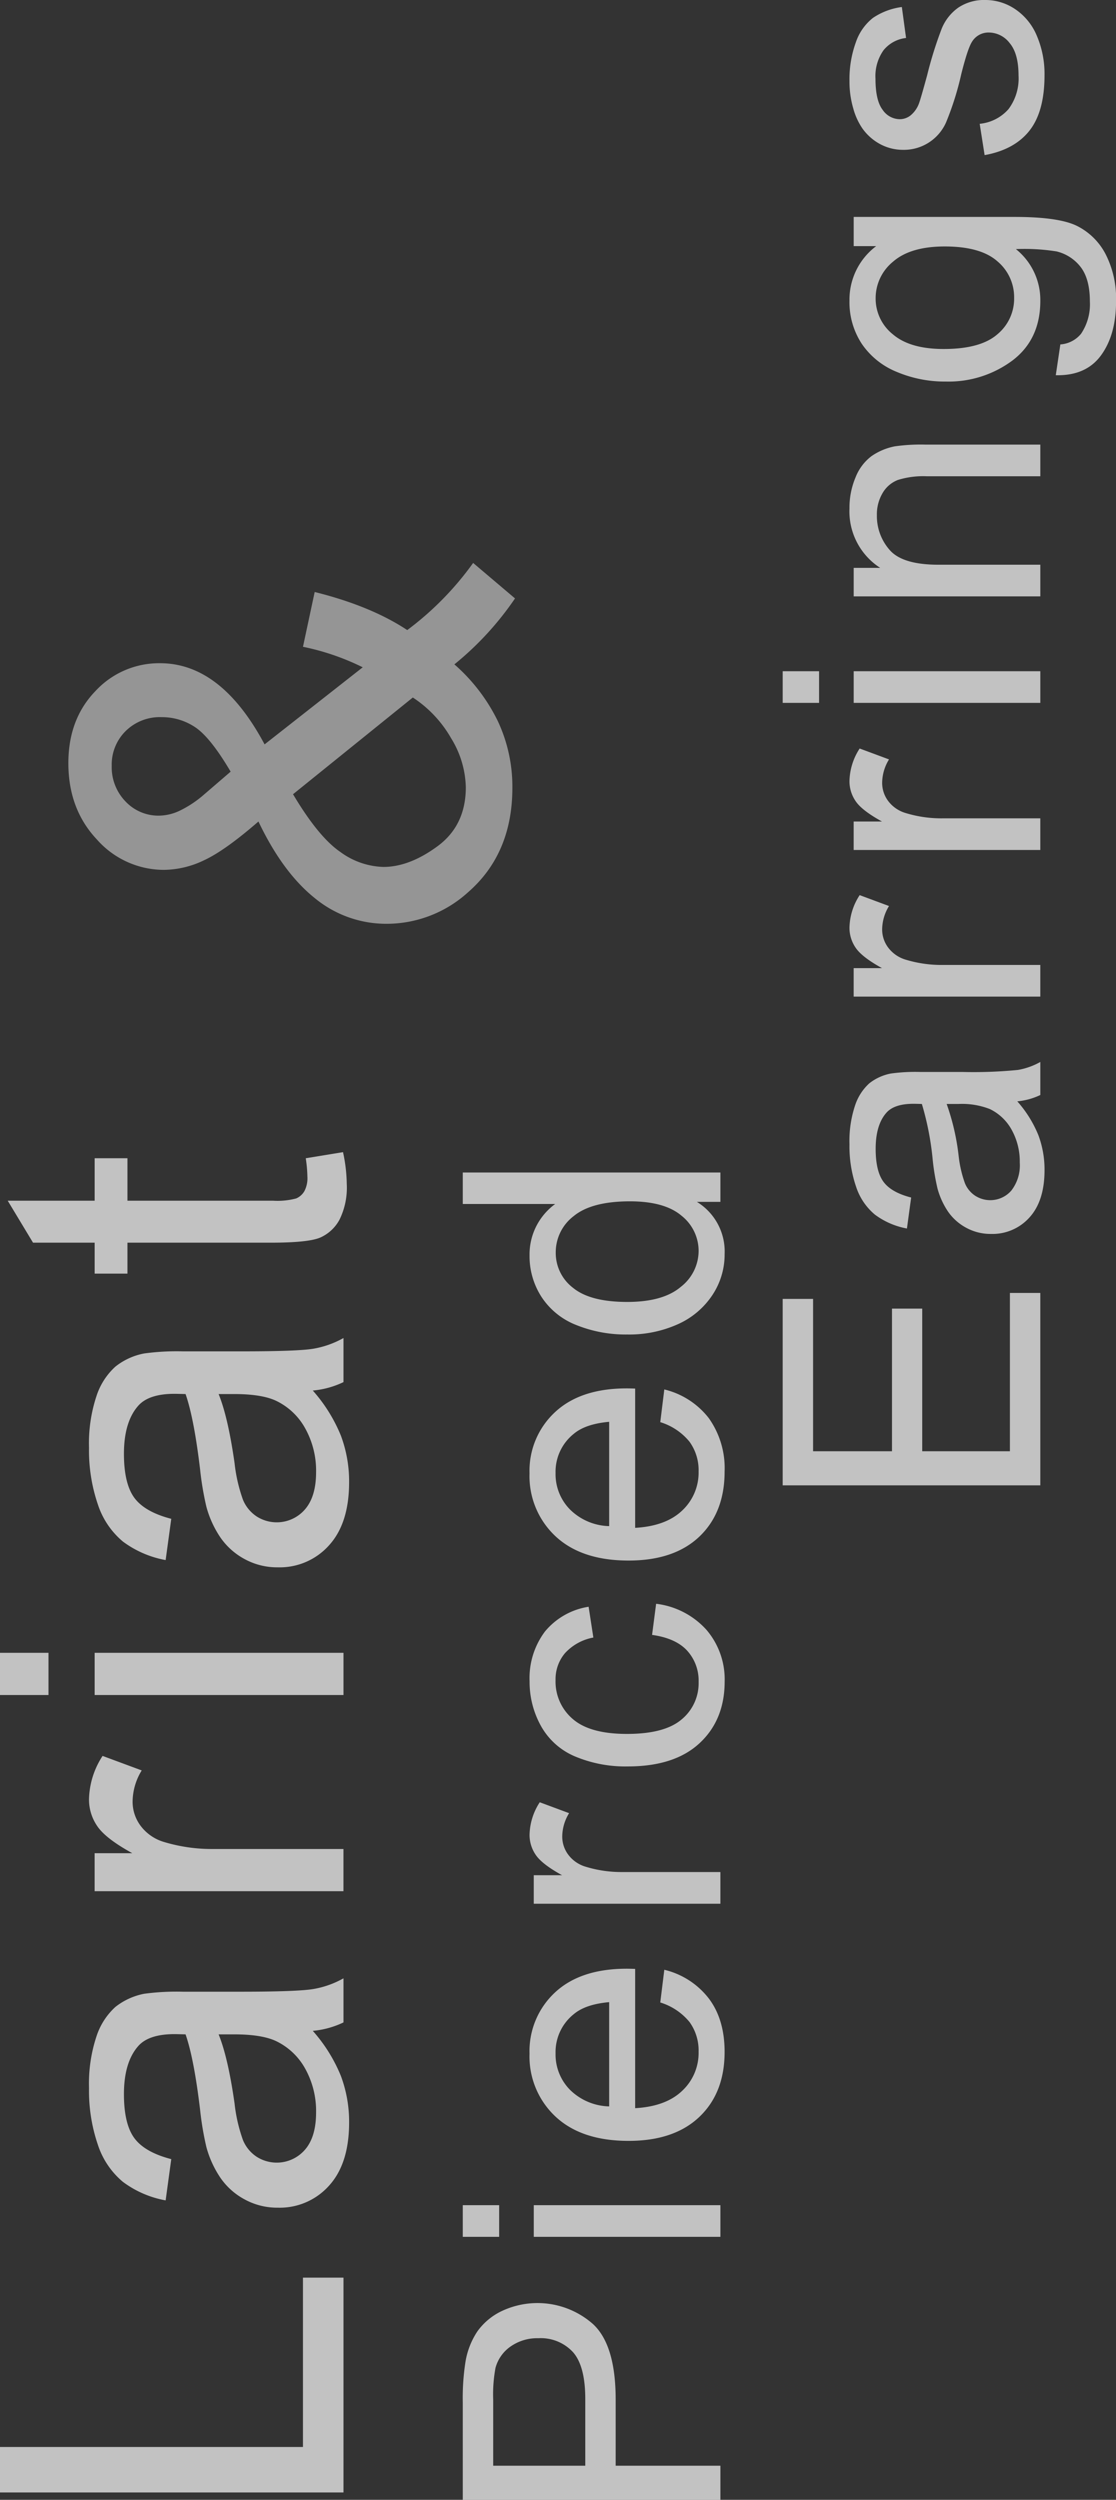 <svg id="h2Lariat.svg" xmlns="http://www.w3.org/2000/svg" width="232.563" height="520.53" viewBox="0 0 232.563 520.53">
  <rect x="0" y="0" width="232.563" height="520.53" fill="#333333" stroke="none"/>
  <defs>
    <style>
      .cls-1, .cls-2 {
        fill: #fff;
        fill-rule: evenodd;
      }

      .cls-1 {
        opacity: 0.7;
      }

      .cls-2 {
        opacity: 0.48;
      }
    </style>
  </defs>
  <path id="Lariat_Pierced_Earrings" data-name="Lariat Pierced         Earrings" class="cls-1" d="M565.141,5440.24h-8.447v35.26H493.559v9.47h71.582v-44.73Zm0-53.15v-9.18a19.367,19.367,0,0,1-6.226,2.22q-3.246.57-15.5,0.57H531.694a50.164,50.164,0,0,0-8.106.43,13.959,13.959,0,0,0-5.981,2.74,14.236,14.236,0,0,0-3.931,6.1,31.194,31.194,0,0,0-1.563,10.79,34.637,34.637,0,0,0,1.831,11.77,16.875,16.875,0,0,0,5.225,7.76,21.163,21.163,0,0,0,8.911,3.86l1.172-8.59q-5.517-1.425-7.69-4.37t-2.173-9.16q0-6.63,2.978-10.01,2.2-2.49,7.569-2.49c0.325,0,1.091.02,2.295,0.05q1.757,5.04,3.027,15.68a63.132,63.132,0,0,0,1.318,7.81,21.4,21.4,0,0,0,2.881,6.32,14.312,14.312,0,0,0,5.054,4.54,14.148,14.148,0,0,0,6.958,1.74,13.778,13.778,0,0,0,10.669-4.59q4.174-4.59,4.175-13.14a27.152,27.152,0,0,0-1.709-9.69,32.669,32.669,0,0,0-5.86-9.4,18.658,18.658,0,0,0,6.4-1.76h0Zm-22.8,2.49q5.811,0,8.789,1.42a13.675,13.675,0,0,1,6.079,5.81,18.127,18.127,0,0,1,2.222,9.03q0,5.13-2.344,7.79a7.771,7.771,0,0,1-10.034,1.44,7.618,7.618,0,0,1-2.856-3.47,33.088,33.088,0,0,1-1.758-7.66q-1.367-9.57-3.321-14.36h3.223Zm22.8-38.6H537.992a34.448,34.448,0,0,1-10.254-1.46,9.4,9.4,0,0,1-4.809-3.28,8.359,8.359,0,0,1-1.734-5.17,12.588,12.588,0,0,1,1.9-6.45l-8.155-3.02a17.148,17.148,0,0,0-2.832,9.03,9.764,9.764,0,0,0,1.758,5.64q1.758,2.565,7.276,5.59h-7.862v7.91h51.856v-8.79Zm-61.475-40.85H493.559v8.79h10.107v-8.79Zm61.475,0H513.285v8.79h51.856v-8.79Zm0-56.37v-9.18a19.367,19.367,0,0,1-6.226,2.22q-3.246.57-15.5,0.56H531.694a49.823,49.823,0,0,0-8.106.44,13.729,13.729,0,0,0-5.981,2.74,14.174,14.174,0,0,0-3.931,6.1,31.155,31.155,0,0,0-1.563,10.79,34.677,34.677,0,0,0,1.831,11.77,16.928,16.928,0,0,0,5.225,7.76,21.289,21.289,0,0,0,8.911,3.86l1.172-8.59q-5.517-1.425-7.69-4.37c-1.448-1.97-2.173-5.03-2.173-9.16q0-6.645,2.978-10.01,2.2-2.49,7.569-2.49c0.325,0,1.091.02,2.295,0.05q1.757,5.025,3.027,15.67a63.02,63.02,0,0,0,1.318,7.82,21.4,21.4,0,0,0,2.881,6.32,14.407,14.407,0,0,0,5.054,4.54,14.14,14.14,0,0,0,6.958,1.73,13.778,13.778,0,0,0,10.669-4.59q4.174-4.59,4.175-13.13a27.152,27.152,0,0,0-1.709-9.69,32.669,32.669,0,0,0-5.86-9.4,18.658,18.658,0,0,0,6.4-1.76h0Zm-22.8,2.49q5.811,0,8.789,1.42a13.622,13.622,0,0,1,6.079,5.81,18.074,18.074,0,0,1,2.222,9.03c0,3.42-.781,6.01-2.344,7.79a7.771,7.771,0,0,1-10.034,1.44,7.67,7.67,0,0,1-2.856-3.47,33.2,33.2,0,0,1-1.758-7.67q-1.367-9.57-3.321-14.35h3.223Zm15.283-45.24a5.832,5.832,0,0,1-.635,3,3.646,3.646,0,0,1-1.709,1.51,15.215,15.215,0,0,1-4.833.47H520.121v-8.84h-6.836v8.84H495.17l5.274,8.74h12.841v6.44h6.836v-6.44h29.834q7.911,0,10.376-1.08a8.432,8.432,0,0,0,3.98-3.71,15.019,15.019,0,0,0,1.513-7.42,32.646,32.646,0,0,0-.781-6.64l-7.764,1.27a28.463,28.463,0,0,1,.342,3.86h0Zm86.066,268.39H621.861v-13.77q0-11.385-4.743-15.74a17.467,17.467,0,0,0-18.914-2.73,13.2,13.2,0,0,0-5.182,4.3,16.161,16.161,0,0,0-2.509,6.63,48.871,48.871,0,0,0-.513,8.17v20.25h53.687v-7.11Zm-47.351,0v-13.73a30.44,30.44,0,0,1,.476-6.63,7.949,7.949,0,0,1,3.168-4.48,9.675,9.675,0,0,1,5.767-1.71,9.135,9.135,0,0,1,7.215,2.9q2.564,2.9,2.563,9.77v13.88H596.336Zm1.245-54.25H590v6.59h7.581v-6.59Zm46.106,0H604.795v6.59h38.892v-6.59ZM637.242,5387a10.109,10.109,0,0,1,1.9,6.19,10.781,10.781,0,0,1-3.406,8.13q-3.4,3.27-9.814,3.63v-29c-0.781-.03-1.367-0.04-1.758-0.04q-9.632,0-14.942,4.94a16.65,16.65,0,0,0-5.31,12.75,17.11,17.11,0,0,0,5.42,13.11q5.421,5.055,15.235,5.05,9.484,0,14.74-5t5.255-13.53q0-6.78-3.3-11.13a16.574,16.574,0,0,0-9.265-5.97l-0.842,6.81A12.694,12.694,0,0,1,637.242,5387Zm-24.866,14.16a10.475,10.475,0,0,1-3.04-7.64,10.1,10.1,0,0,1,3.809-8.16q2.454-2.055,7.361-2.49v21.71A12.045,12.045,0,0,1,612.376,5401.16Zm31.311-45.38H623.326a25.437,25.437,0,0,1-7.691-1.1,6.974,6.974,0,0,1-3.607-2.45,6.283,6.283,0,0,1-1.3-3.88,9.419,9.419,0,0,1,1.428-4.83l-6.116-2.27a12.842,12.842,0,0,0-2.124,6.77,7.312,7.312,0,0,0,1.319,4.23q1.318,1.92,5.456,4.19h-5.9v5.94h38.892v-6.6Zm-6.921-46.09a9.263,9.263,0,0,1,2.38,6.49,9.76,9.76,0,0,1-3.552,7.83q-3.552,3.015-11.389,3.01-7.727,0-11.3-3.12a10.22,10.22,0,0,1-3.571-8.09,8.38,8.38,0,0,1,1.978-5.62,10.641,10.641,0,0,1,5.9-3.24l-0.989-6.41a14.73,14.73,0,0,0-9.1,5.16,16.154,16.154,0,0,0-3.2,10.37,18.847,18.847,0,0,0,2.362,9.28,14.56,14.56,0,0,0,7.087,6.35,27.1,27.1,0,0,0,11.023,2.09q9.741,0,14.959-4.85t5.219-12.84a15.852,15.852,0,0,0-3.79-10.75,16.8,16.8,0,0,0-10.492-5.43l-0.843,6.48Q634.385,5307.09,636.766,5309.69Zm0.476-43.52a10.089,10.089,0,0,1,1.9,6.19,10.811,10.811,0,0,1-3.406,8.13q-3.4,3.255-9.814,3.62v-29c-0.781-.03-1.367-0.04-1.758-0.04q-9.632,0-14.942,4.95a16.613,16.613,0,0,0-5.31,12.74,17.11,17.11,0,0,0,5.42,13.11q5.421,5.055,15.235,5.05,9.484,0,14.74-4.99,5.254-5.01,5.255-13.54a17.961,17.961,0,0,0-3.3-11.13,16.678,16.678,0,0,0-9.265-5.97l-0.842,6.81A12.636,12.636,0,0,1,637.242,5266.17Zm-24.866,14.15a10.468,10.468,0,0,1-3.04-7.63,10.1,10.1,0,0,1,3.809-8.17q2.454-2.055,7.361-2.49v21.72A12.006,12.006,0,0,1,612.376,5280.32Zm31.311-70.2H590v6.55h19.263a13.124,13.124,0,0,0-3.863,4.47,12.965,12.965,0,0,0-1.484,6.26,15.575,15.575,0,0,0,2.527,8.68,15.27,15.27,0,0,0,7.27,5.82,27.539,27.539,0,0,0,10.565,1.95,24.719,24.719,0,0,0,10.565-2.15,16.858,16.858,0,0,0,7.159-6.04,15.25,15.25,0,0,0,2.564-8.55,12.1,12.1,0,0,0-5.786-10.88h4.907v-6.11Zm-30.725,24a9.12,9.12,0,0,1-3.589-7.34,9.464,9.464,0,0,1,3.735-7.58q3.737-3.075,11.719-3.08,7.251,0,10.785,3.02a9.346,9.346,0,0,1,3.534,7.35,9.5,9.5,0,0,1-3.7,7.43q-3.7,3.15-11.169,3.15Q616.551,5237.07,612.962,5234.12Zm97.392,1.08h-6.336v32.96H685.744v-29.7h-6.3v29.7H663v-31.72h-6.336v38.82h53.687V5235.2Zm0-41.22v-6.88a14.637,14.637,0,0,1-4.67,1.66,93.517,93.517,0,0,1-11.627.42h-8.789a37.065,37.065,0,0,0-6.079.33,10.439,10.439,0,0,0-4.486,2.05,10.735,10.735,0,0,0-2.948,4.58,23.365,23.365,0,0,0-1.172,8.09,25.993,25.993,0,0,0,1.373,8.83,12.655,12.655,0,0,0,3.919,5.82,15.938,15.938,0,0,0,6.683,2.9l0.879-6.45q-4.139-1.065-5.768-3.28t-1.629-6.86c0-3.32.745-5.83,2.234-7.51q1.647-1.875,5.676-1.87c0.244,0,.818.01,1.721,0.04a60.083,60.083,0,0,1,2.27,11.75,46.98,46.98,0,0,0,.989,5.86,16.128,16.128,0,0,0,2.161,4.75,10.811,10.811,0,0,0,3.79,3.4,10.607,10.607,0,0,0,5.219,1.3,10.347,10.347,0,0,0,8-3.44q3.132-3.45,3.131-9.85a20.383,20.383,0,0,0-1.281-7.27,24.5,24.5,0,0,0-4.395-7.05,14.166,14.166,0,0,0,4.8-1.32h0Zm-17.1,1.87a15.891,15.891,0,0,1,6.591,1.06,10.265,10.265,0,0,1,4.56,4.36,13.578,13.578,0,0,1,1.666,6.77,8.571,8.571,0,0,1-1.758,5.84,5.813,5.813,0,0,1-7.526,1.08,5.7,5.7,0,0,1-2.142-2.6,24.907,24.907,0,0,1-1.318-5.75,48.324,48.324,0,0,0-2.49-10.76h2.417Zm17.1-28.95H689.992a25.752,25.752,0,0,1-7.69-1.1,7.048,7.048,0,0,1-3.607-2.46,6.256,6.256,0,0,1-1.3-3.88,9.419,9.419,0,0,1,1.428-4.83l-6.116-2.27a12.833,12.833,0,0,0-2.124,6.77,7.318,7.318,0,0,0,1.318,4.23q1.318,1.92,5.457,4.2h-5.9v5.93h38.892v-6.59Zm0-30.53H689.992a25.435,25.435,0,0,1-7.69-1.1,7.033,7.033,0,0,1-3.607-2.45,6.277,6.277,0,0,1-1.3-3.88,9.453,9.453,0,0,1,1.428-4.84l-6.116-2.27a12.892,12.892,0,0,0-2.124,6.78,7.318,7.318,0,0,0,1.318,4.23q1.318,1.92,5.457,4.19h-5.9v5.93h38.892v-6.59Zm-46.106-30.63h-7.581v6.59h7.581v-6.59Zm46.106,0H671.462v6.59h38.892v-6.59Zm0-22.18H689.113q-7.47,0-10.144-3.06a10.681,10.681,0,0,1-2.673-7.27,8.64,8.64,0,0,1,1.19-4.59,6.313,6.313,0,0,1,3.186-2.73,17.826,17.826,0,0,1,6.024-.77h23.658v-6.59H686.44a38.391,38.391,0,0,0-6.409.36,12.815,12.815,0,0,0-4.87,2.05,10.192,10.192,0,0,0-3.315,4.42,16.219,16.219,0,0,0-1.263,6.46,13.984,13.984,0,0,0,6.409,12.38h-5.53v5.93h38.892v-6.59Zm12.652-43.6q3.132-4.29,3.131-11.24a20.288,20.288,0,0,0-2.2-9.87,13.531,13.531,0,0,0-5.988-5.86q-3.789-1.845-12.872-1.85H671.462v6.08h4.687a13.941,13.941,0,0,0-5.566,11.35,15.773,15.773,0,0,0,2.564,8.99,16.1,16.1,0,0,0,7.269,5.84,25.708,25.708,0,0,0,10.272,2.02,22.281,22.281,0,0,0,13.879-4.4q5.787-4.4,5.787-12.41a13.559,13.559,0,0,0-5.091-10.77,42.49,42.49,0,0,1,8.46.48,8.986,8.986,0,0,1,5.127,3.37q1.83,2.49,1.831,7.06a11,11,0,0,1-1.831,6.71,6.114,6.114,0,0,1-4.322,2.23l-0.952,6.41Q719.874,5044.25,723.006,5039.96Zm-43.4-4.39a9.513,9.513,0,0,1-3.57-7.47,9.8,9.8,0,0,1,3.625-7.64q3.626-3.165,10.767-3.17,7.47,0,10.968,3.08a9.745,9.745,0,0,1,3.5,7.62,9.631,9.631,0,0,1-3.516,7.61q-3.514,3.045-11.169,3.04Q683.18,5038.64,679.61,5035.57Zm28.473-42.38q3.15-3.975,3.149-11.55a20.162,20.162,0,0,0-1.593-8.2,12.4,12.4,0,0,0-4.5-5.55,11.078,11.078,0,0,0-6.207-1.92,9.659,9.659,0,0,0-5.64,1.57,9.932,9.932,0,0,0-3.461,4.34,81.166,81.166,0,0,0-3.057,9.76q-1.319,4.83-1.685,5.82a5.812,5.812,0,0,1-1.758,2.53,3.614,3.614,0,0,1-2.307.8,4.357,4.357,0,0,1-3.516-1.94q-1.5-1.935-1.5-6.48a9.325,9.325,0,0,1,1.685-5.95,7.046,7.046,0,0,1,4.687-2.54l-0.879-6.45a14,14,0,0,0-6.024,2.27,10.934,10.934,0,0,0-3.571,5.11,22.557,22.557,0,0,0-1.318,8.04,19.971,19.971,0,0,0,.787,5.69,13.731,13.731,0,0,0,1.923,4.2,10.824,10.824,0,0,0,3.68,3.24,10.061,10.061,0,0,0,4.816,1.19,9.6,9.6,0,0,0,8.917-5.7,61.484,61.484,0,0,0,3.168-10.05c0.9-3.59,1.648-5.83,2.234-6.74a4.013,4.013,0,0,1,3.516-1.94,5.516,5.516,0,0,1,4.339,2.2q1.85,2.19,1.85,6.74a10.648,10.648,0,0,1-2.088,7.01,9.137,9.137,0,0,1-6.006,3.06l1.026,6.52Q704.934,4997.16,708.083,4993.19Z" transform="translate(-493.562 -4965.97)"/>
  <path id="_" data-name="&amp;" class="cls-2" d="M600.888,5090.58l-8.728-7.39a63.711,63.711,0,0,1-13.733,13.98q-7.568-5.01-19.287-7.93l-2.441,11.41a50.928,50.928,0,0,1,12.451,4.27L548.7,5120.97q-9.031-16.905-21.789-16.9a18.051,18.051,0,0,0-13.489,5.83q-5.614,5.82-5.615,14.98,0,9.585,5.951,15.9a18.649,18.649,0,0,0,14.007,6.32,19.7,19.7,0,0,0,8.362-2.02q4.335-2.01,11.292-8.05,5.065,10.62,11.749,15.96a23.4,23.4,0,0,0,14.984,5.34,25.255,25.255,0,0,0,16.907-6.53q9.277-8.055,9.277-21.79a32.109,32.109,0,0,0-3.021-13.86,37.49,37.49,0,0,0-9.064-11.84,63.979,63.979,0,0,0,12.634-13.73h0Zm-64.941,40.95a22.567,22.567,0,0,1-4.852,3.21,10.363,10.363,0,0,1-4.364,1.07,9.412,9.412,0,0,1-7.019-2.96,10.249,10.249,0,0,1-2.869-7.42,9.806,9.806,0,0,1,2.9-7.23,10.131,10.131,0,0,1,7.477-2.9,12.45,12.45,0,0,1,7.019,2.1q3.174,2.115,7.385,9.25Zm51.605-11.87a20.278,20.278,0,0,1,3.082,10.23q0,7.935-5.859,12.26t-11.291,4.34a15.873,15.873,0,0,1-9-3.12q-4.546-3.1-9.857-12.02l24.963-20.14A24.836,24.836,0,0,1,587.552,5119.66Z" transform="translate(-493.562 -4965.97)"/>
</svg>
